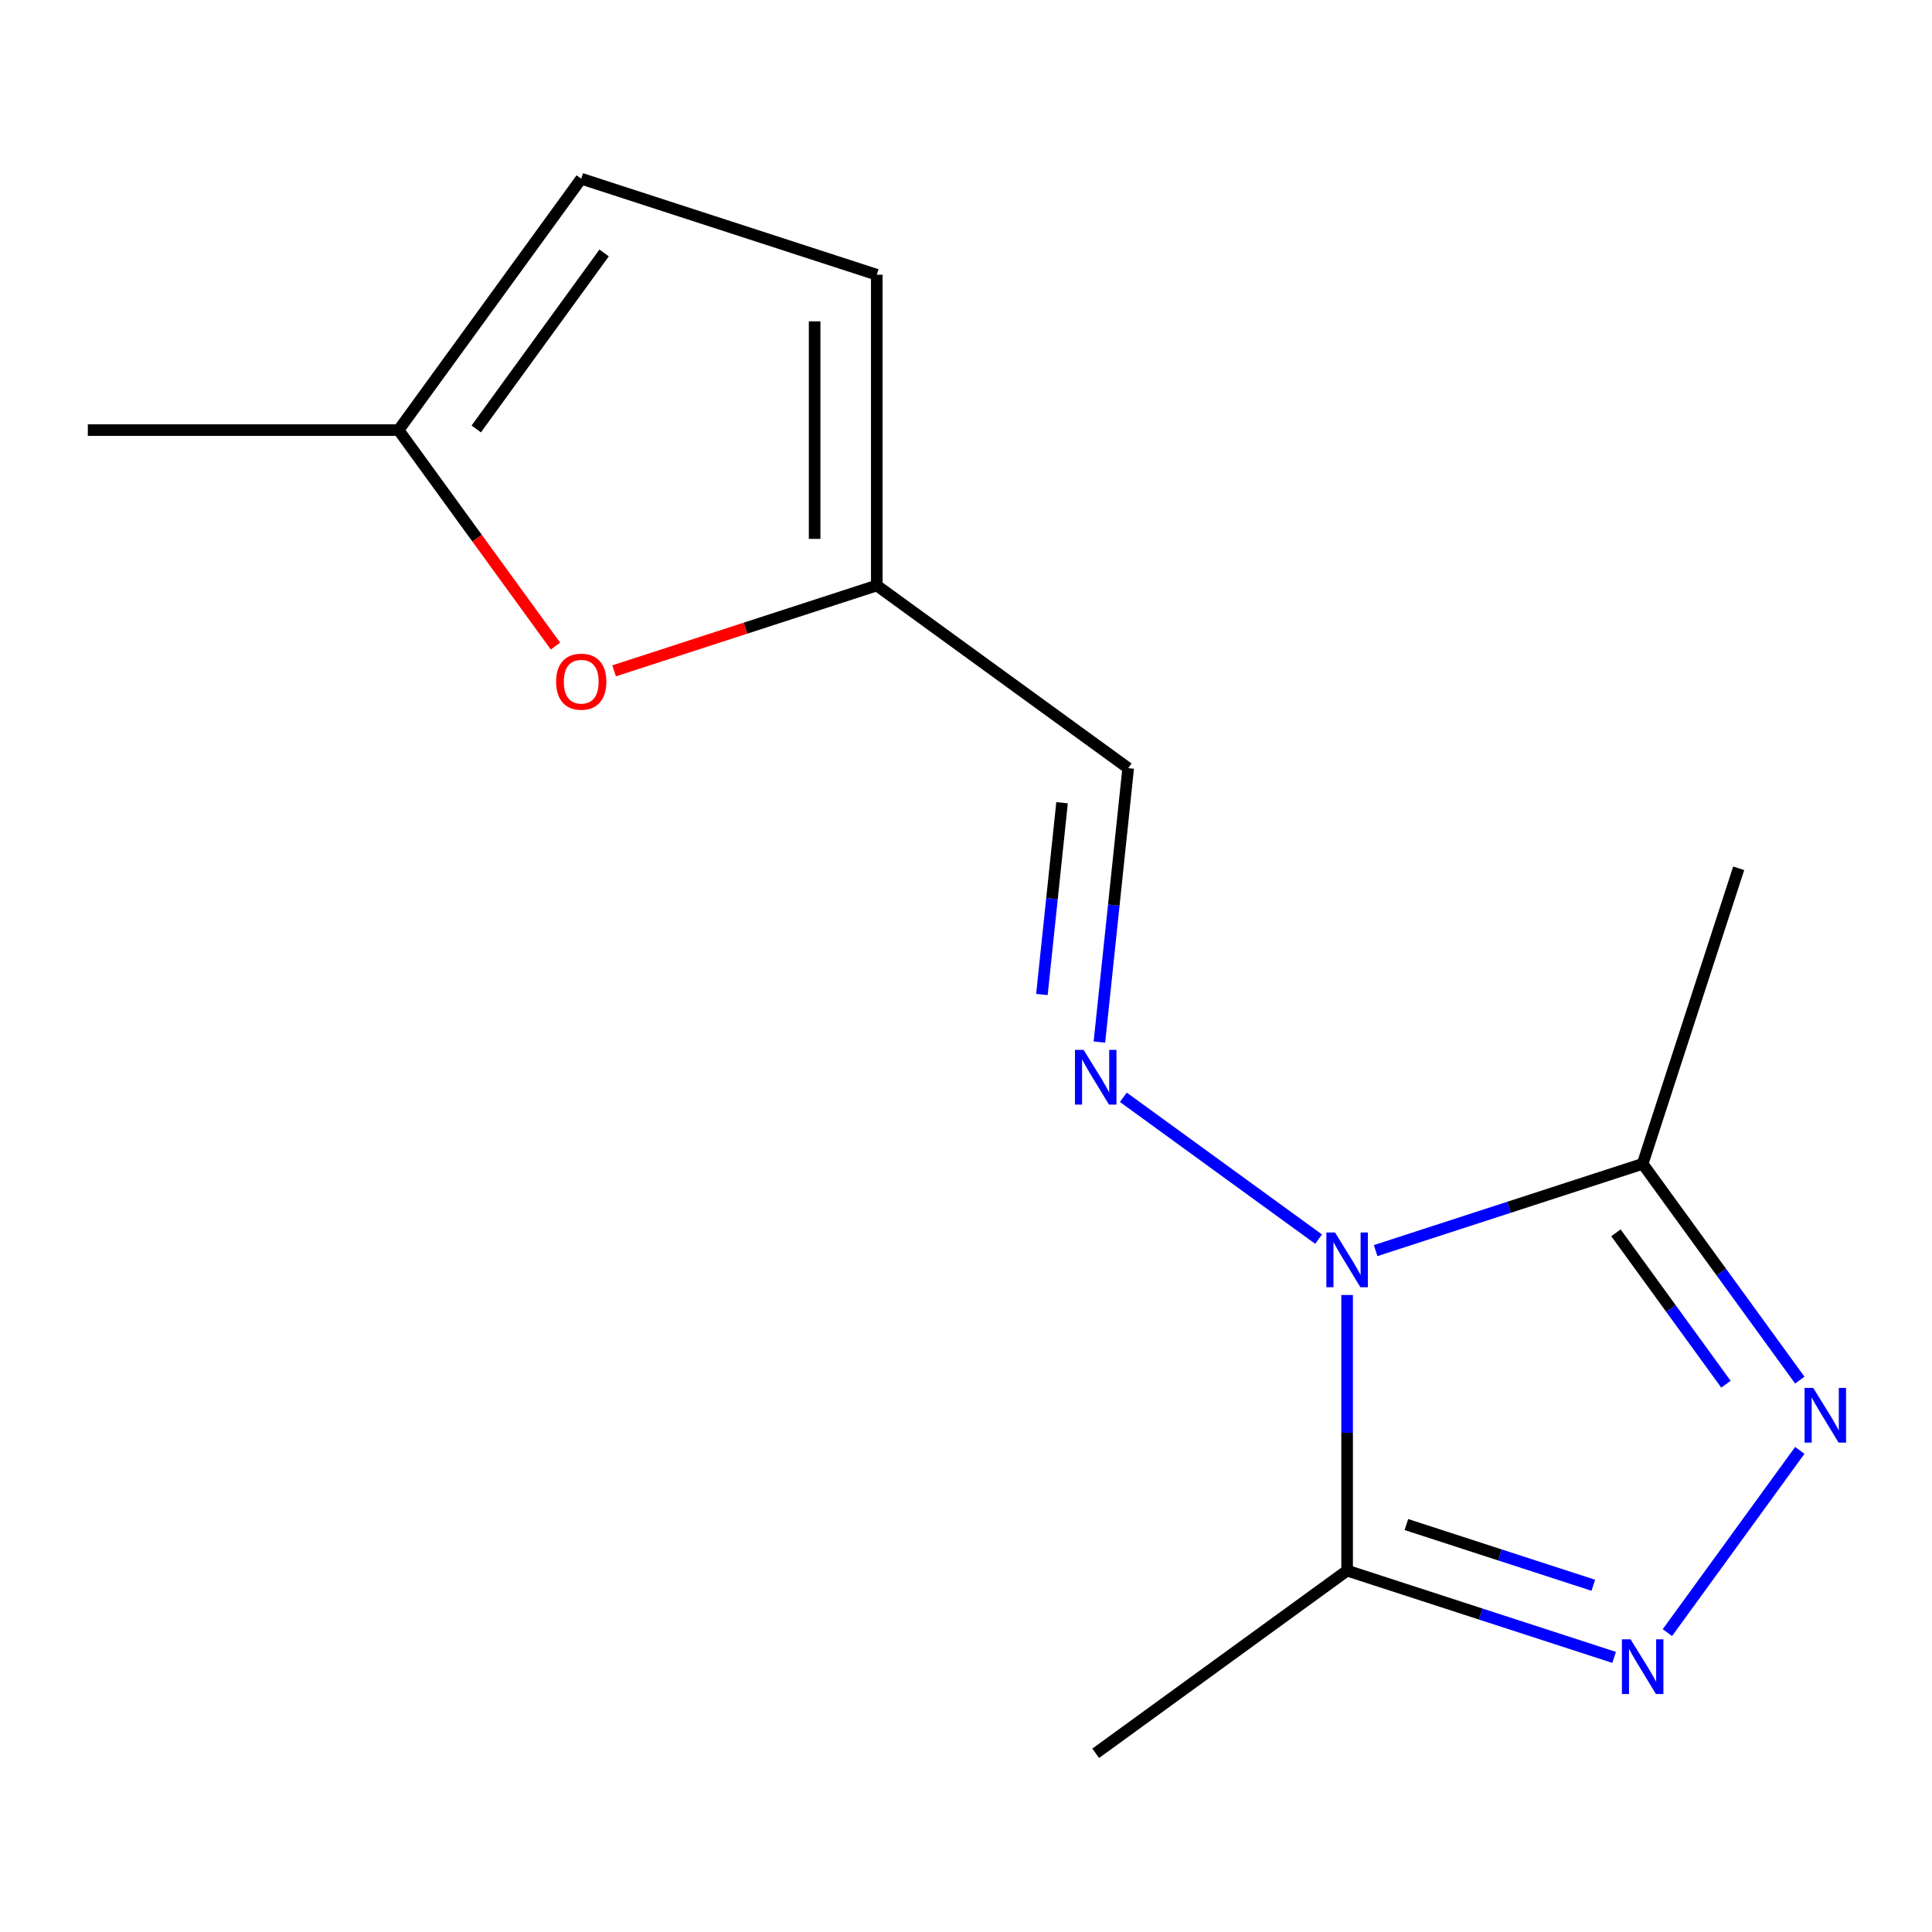 <?xml version='1.0' encoding='iso-8859-1'?>
<svg version='1.1' baseProfile='full'
              xmlns='http://www.w3.org/2000/svg'
                      xmlns:rdkit='http://www.rdkit.org/xml'
                      xmlns:xlink='http://www.w3.org/1999/xlink'
                  xml:space='preserve'
width='1000px' height='1000px' viewBox='0 0 1000 1000'>
<!-- END OF HEADER -->
<rect style='opacity:1.0;fill:#FFFFFF;stroke:none' width='1000' height='1000' x='0' y='0'> </rect>
<path class='bond-2' d='M 712.025,647.311 L 781.132,624.857' style='fill:none;fill-rule:evenodd;stroke:#0000FF;stroke-width:6px;stroke-linecap:butt;stroke-linejoin:miter;stroke-opacity:1' />
<path class='bond-2' d='M 781.132,624.857 L 850.239,602.403' style='fill:none;fill-rule:evenodd;stroke:#000000;stroke-width:6px;stroke-linecap:butt;stroke-linejoin:miter;stroke-opacity:1' />
<path class='bond-3' d='M 697.264,670.288 L 697.264,741.622' style='fill:none;fill-rule:evenodd;stroke:#0000FF;stroke-width:6px;stroke-linecap:butt;stroke-linejoin:miter;stroke-opacity:1' />
<path class='bond-3' d='M 697.264,741.622 L 697.264,812.955' style='fill:none;fill-rule:evenodd;stroke:#000000;stroke-width:6px;stroke-linecap:butt;stroke-linejoin:miter;stroke-opacity:1' />
<path class='bond-4' d='M 682.503,641.383 L 581.441,567.957' style='fill:none;fill-rule:evenodd;stroke:#0000FF;stroke-width:6px;stroke-linecap:butt;stroke-linejoin:miter;stroke-opacity:1' />
<path class='bond-0' d='M 931.574,714.35 L 890.906,658.376' style='fill:none;fill-rule:evenodd;stroke:#0000FF;stroke-width:6px;stroke-linecap:butt;stroke-linejoin:miter;stroke-opacity:1' />
<path class='bond-0' d='M 890.906,658.376 L 850.239,602.403' style='fill:none;fill-rule:evenodd;stroke:#000000;stroke-width:6px;stroke-linecap:butt;stroke-linejoin:miter;stroke-opacity:1' />
<path class='bond-0' d='M 893.348,716.467 L 864.881,677.285' style='fill:none;fill-rule:evenodd;stroke:#0000FF;stroke-width:6px;stroke-linecap:butt;stroke-linejoin:miter;stroke-opacity:1' />
<path class='bond-0' d='M 864.881,677.285 L 836.414,638.104' style='fill:none;fill-rule:evenodd;stroke:#000000;stroke-width:6px;stroke-linecap:butt;stroke-linejoin:miter;stroke-opacity:1' />
<path class='bond-14' d='M 931.574,750.712 L 863.04,845.04' style='fill:none;fill-rule:evenodd;stroke:#0000FF;stroke-width:6px;stroke-linecap:butt;stroke-linejoin:miter;stroke-opacity:1' />
<path class='bond-1' d='M 835.478,857.863 L 766.371,835.409' style='fill:none;fill-rule:evenodd;stroke:#0000FF;stroke-width:6px;stroke-linecap:butt;stroke-linejoin:miter;stroke-opacity:1' />
<path class='bond-1' d='M 766.371,835.409 L 697.264,812.955' style='fill:none;fill-rule:evenodd;stroke:#000000;stroke-width:6px;stroke-linecap:butt;stroke-linejoin:miter;stroke-opacity:1' />
<path class='bond-1' d='M 824.687,820.532 L 776.312,804.814' style='fill:none;fill-rule:evenodd;stroke:#0000FF;stroke-width:6px;stroke-linecap:butt;stroke-linejoin:miter;stroke-opacity:1' />
<path class='bond-1' d='M 776.312,804.814 L 727.937,789.096' style='fill:none;fill-rule:evenodd;stroke:#000000;stroke-width:6px;stroke-linecap:butt;stroke-linejoin:miter;stroke-opacity:1' />
<path class='bond-12' d='M 850.239,602.403 L 899.944,449.428' style='fill:none;fill-rule:evenodd;stroke:#000000;stroke-width:6px;stroke-linecap:butt;stroke-linejoin:miter;stroke-opacity:1' />
<path class='bond-11' d='M 697.264,812.955 L 567.136,907.498' style='fill:none;fill-rule:evenodd;stroke:#000000;stroke-width:6px;stroke-linecap:butt;stroke-linejoin:miter;stroke-opacity:1' />
<path class='bond-5' d='M 569.047,539.382 L 576.498,468.49' style='fill:none;fill-rule:evenodd;stroke:#0000FF;stroke-width:6px;stroke-linecap:butt;stroke-linejoin:miter;stroke-opacity:1' />
<path class='bond-5' d='M 576.498,468.49 L 583.949,397.597' style='fill:none;fill-rule:evenodd;stroke:#000000;stroke-width:6px;stroke-linecap:butt;stroke-linejoin:miter;stroke-opacity:1' />
<path class='bond-5' d='M 539.289,514.752 L 544.505,465.127' style='fill:none;fill-rule:evenodd;stroke:#0000FF;stroke-width:6px;stroke-linecap:butt;stroke-linejoin:miter;stroke-opacity:1' />
<path class='bond-5' d='M 544.505,465.127 L 549.72,415.502' style='fill:none;fill-rule:evenodd;stroke:#000000;stroke-width:6px;stroke-linecap:butt;stroke-linejoin:miter;stroke-opacity:1' />
<path class='bond-6' d='M 583.949,397.597 L 453.821,303.054' style='fill:none;fill-rule:evenodd;stroke:#000000;stroke-width:6px;stroke-linecap:butt;stroke-linejoin:miter;stroke-opacity:1' />
<path class='bond-7' d='M 453.821,303.054 L 385.844,325.141' style='fill:none;fill-rule:evenodd;stroke:#000000;stroke-width:6px;stroke-linecap:butt;stroke-linejoin:miter;stroke-opacity:1' />
<path class='bond-7' d='M 385.844,325.141 L 317.867,347.228' style='fill:none;fill-rule:evenodd;stroke:#FF0000;stroke-width:6px;stroke-linecap:butt;stroke-linejoin:miter;stroke-opacity:1' />
<path class='bond-9' d='M 453.821,303.054 L 453.821,142.206' style='fill:none;fill-rule:evenodd;stroke:#000000;stroke-width:6px;stroke-linecap:butt;stroke-linejoin:miter;stroke-opacity:1' />
<path class='bond-9' d='M 421.651,278.926 L 421.651,166.333' style='fill:none;fill-rule:evenodd;stroke:#000000;stroke-width:6px;stroke-linecap:butt;stroke-linejoin:miter;stroke-opacity:1' />
<path class='bond-8' d='M 287.52,334.417 L 246.911,278.523' style='fill:none;fill-rule:evenodd;stroke:#FF0000;stroke-width:6px;stroke-linecap:butt;stroke-linejoin:miter;stroke-opacity:1' />
<path class='bond-8' d='M 246.911,278.523 L 206.302,222.63' style='fill:none;fill-rule:evenodd;stroke:#000000;stroke-width:6px;stroke-linecap:butt;stroke-linejoin:miter;stroke-opacity:1' />
<path class='bond-13' d='M 206.302,222.63 L 45.455,222.63' style='fill:none;fill-rule:evenodd;stroke:#000000;stroke-width:6px;stroke-linecap:butt;stroke-linejoin:miter;stroke-opacity:1' />
<path class='bond-15' d='M 206.302,222.63 L 300.846,92.501' style='fill:none;fill-rule:evenodd;stroke:#000000;stroke-width:6px;stroke-linecap:butt;stroke-linejoin:miter;stroke-opacity:1' />
<path class='bond-15' d='M 246.509,222.019 L 312.69,130.93' style='fill:none;fill-rule:evenodd;stroke:#000000;stroke-width:6px;stroke-linecap:butt;stroke-linejoin:miter;stroke-opacity:1' />
<path class='bond-10' d='M 453.821,142.206 L 300.846,92.501' style='fill:none;fill-rule:evenodd;stroke:#000000;stroke-width:6px;stroke-linecap:butt;stroke-linejoin:miter;stroke-opacity:1' />
<path  class='atom-0' d='M 691.004 637.947
L 700.284 652.947
Q 701.204 654.427, 702.684 657.107
Q 704.164 659.787, 704.244 659.947
L 704.244 637.947
L 708.004 637.947
L 708.004 666.267
L 704.124 666.267
L 694.164 649.867
Q 693.004 647.947, 691.764 645.747
Q 690.564 643.547, 690.204 642.867
L 690.204 666.267
L 686.524 666.267
L 686.524 637.947
L 691.004 637.947
' fill='#0000FF'/>
<path  class='atom-1' d='M 938.523 718.371
L 947.803 733.371
Q 948.723 734.851, 950.203 737.531
Q 951.683 740.211, 951.763 740.371
L 951.763 718.371
L 955.523 718.371
L 955.523 746.691
L 951.643 746.691
L 941.683 730.291
Q 940.523 728.371, 939.283 726.171
Q 938.083 723.971, 937.723 723.291
L 937.723 746.691
L 934.043 746.691
L 934.043 718.371
L 938.523 718.371
' fill='#0000FF'/>
<path  class='atom-2' d='M 843.979 848.499
L 853.259 863.499
Q 854.179 864.979, 855.659 867.659
Q 857.139 870.339, 857.219 870.499
L 857.219 848.499
L 860.979 848.499
L 860.979 876.819
L 857.099 876.819
L 847.139 860.419
Q 845.979 858.499, 844.739 856.299
Q 843.539 854.099, 843.179 853.419
L 843.179 876.819
L 839.499 876.819
L 839.499 848.499
L 843.979 848.499
' fill='#0000FF'/>
<path  class='atom-5' d='M 560.876 543.404
L 570.156 558.404
Q 571.076 559.884, 572.556 562.564
Q 574.036 565.244, 574.116 565.404
L 574.116 543.404
L 577.876 543.404
L 577.876 571.724
L 573.996 571.724
L 564.036 555.324
Q 562.876 553.404, 561.636 551.204
Q 560.436 549.004, 560.076 548.324
L 560.076 571.724
L 556.396 571.724
L 556.396 543.404
L 560.876 543.404
' fill='#0000FF'/>
<path  class='atom-8' d='M 287.846 352.838
Q 287.846 346.038, 291.206 342.238
Q 294.566 338.438, 300.846 338.438
Q 307.126 338.438, 310.486 342.238
Q 313.846 346.038, 313.846 352.838
Q 313.846 359.718, 310.446 363.638
Q 307.046 367.518, 300.846 367.518
Q 294.606 367.518, 291.206 363.638
Q 287.846 359.758, 287.846 352.838
M 300.846 364.318
Q 305.166 364.318, 307.486 361.438
Q 309.846 358.518, 309.846 352.838
Q 309.846 347.278, 307.486 344.478
Q 305.166 341.638, 300.846 341.638
Q 296.526 341.638, 294.166 344.438
Q 291.846 347.238, 291.846 352.838
Q 291.846 358.558, 294.166 361.438
Q 296.526 364.318, 300.846 364.318
' fill='#FF0000'/>
</svg>
